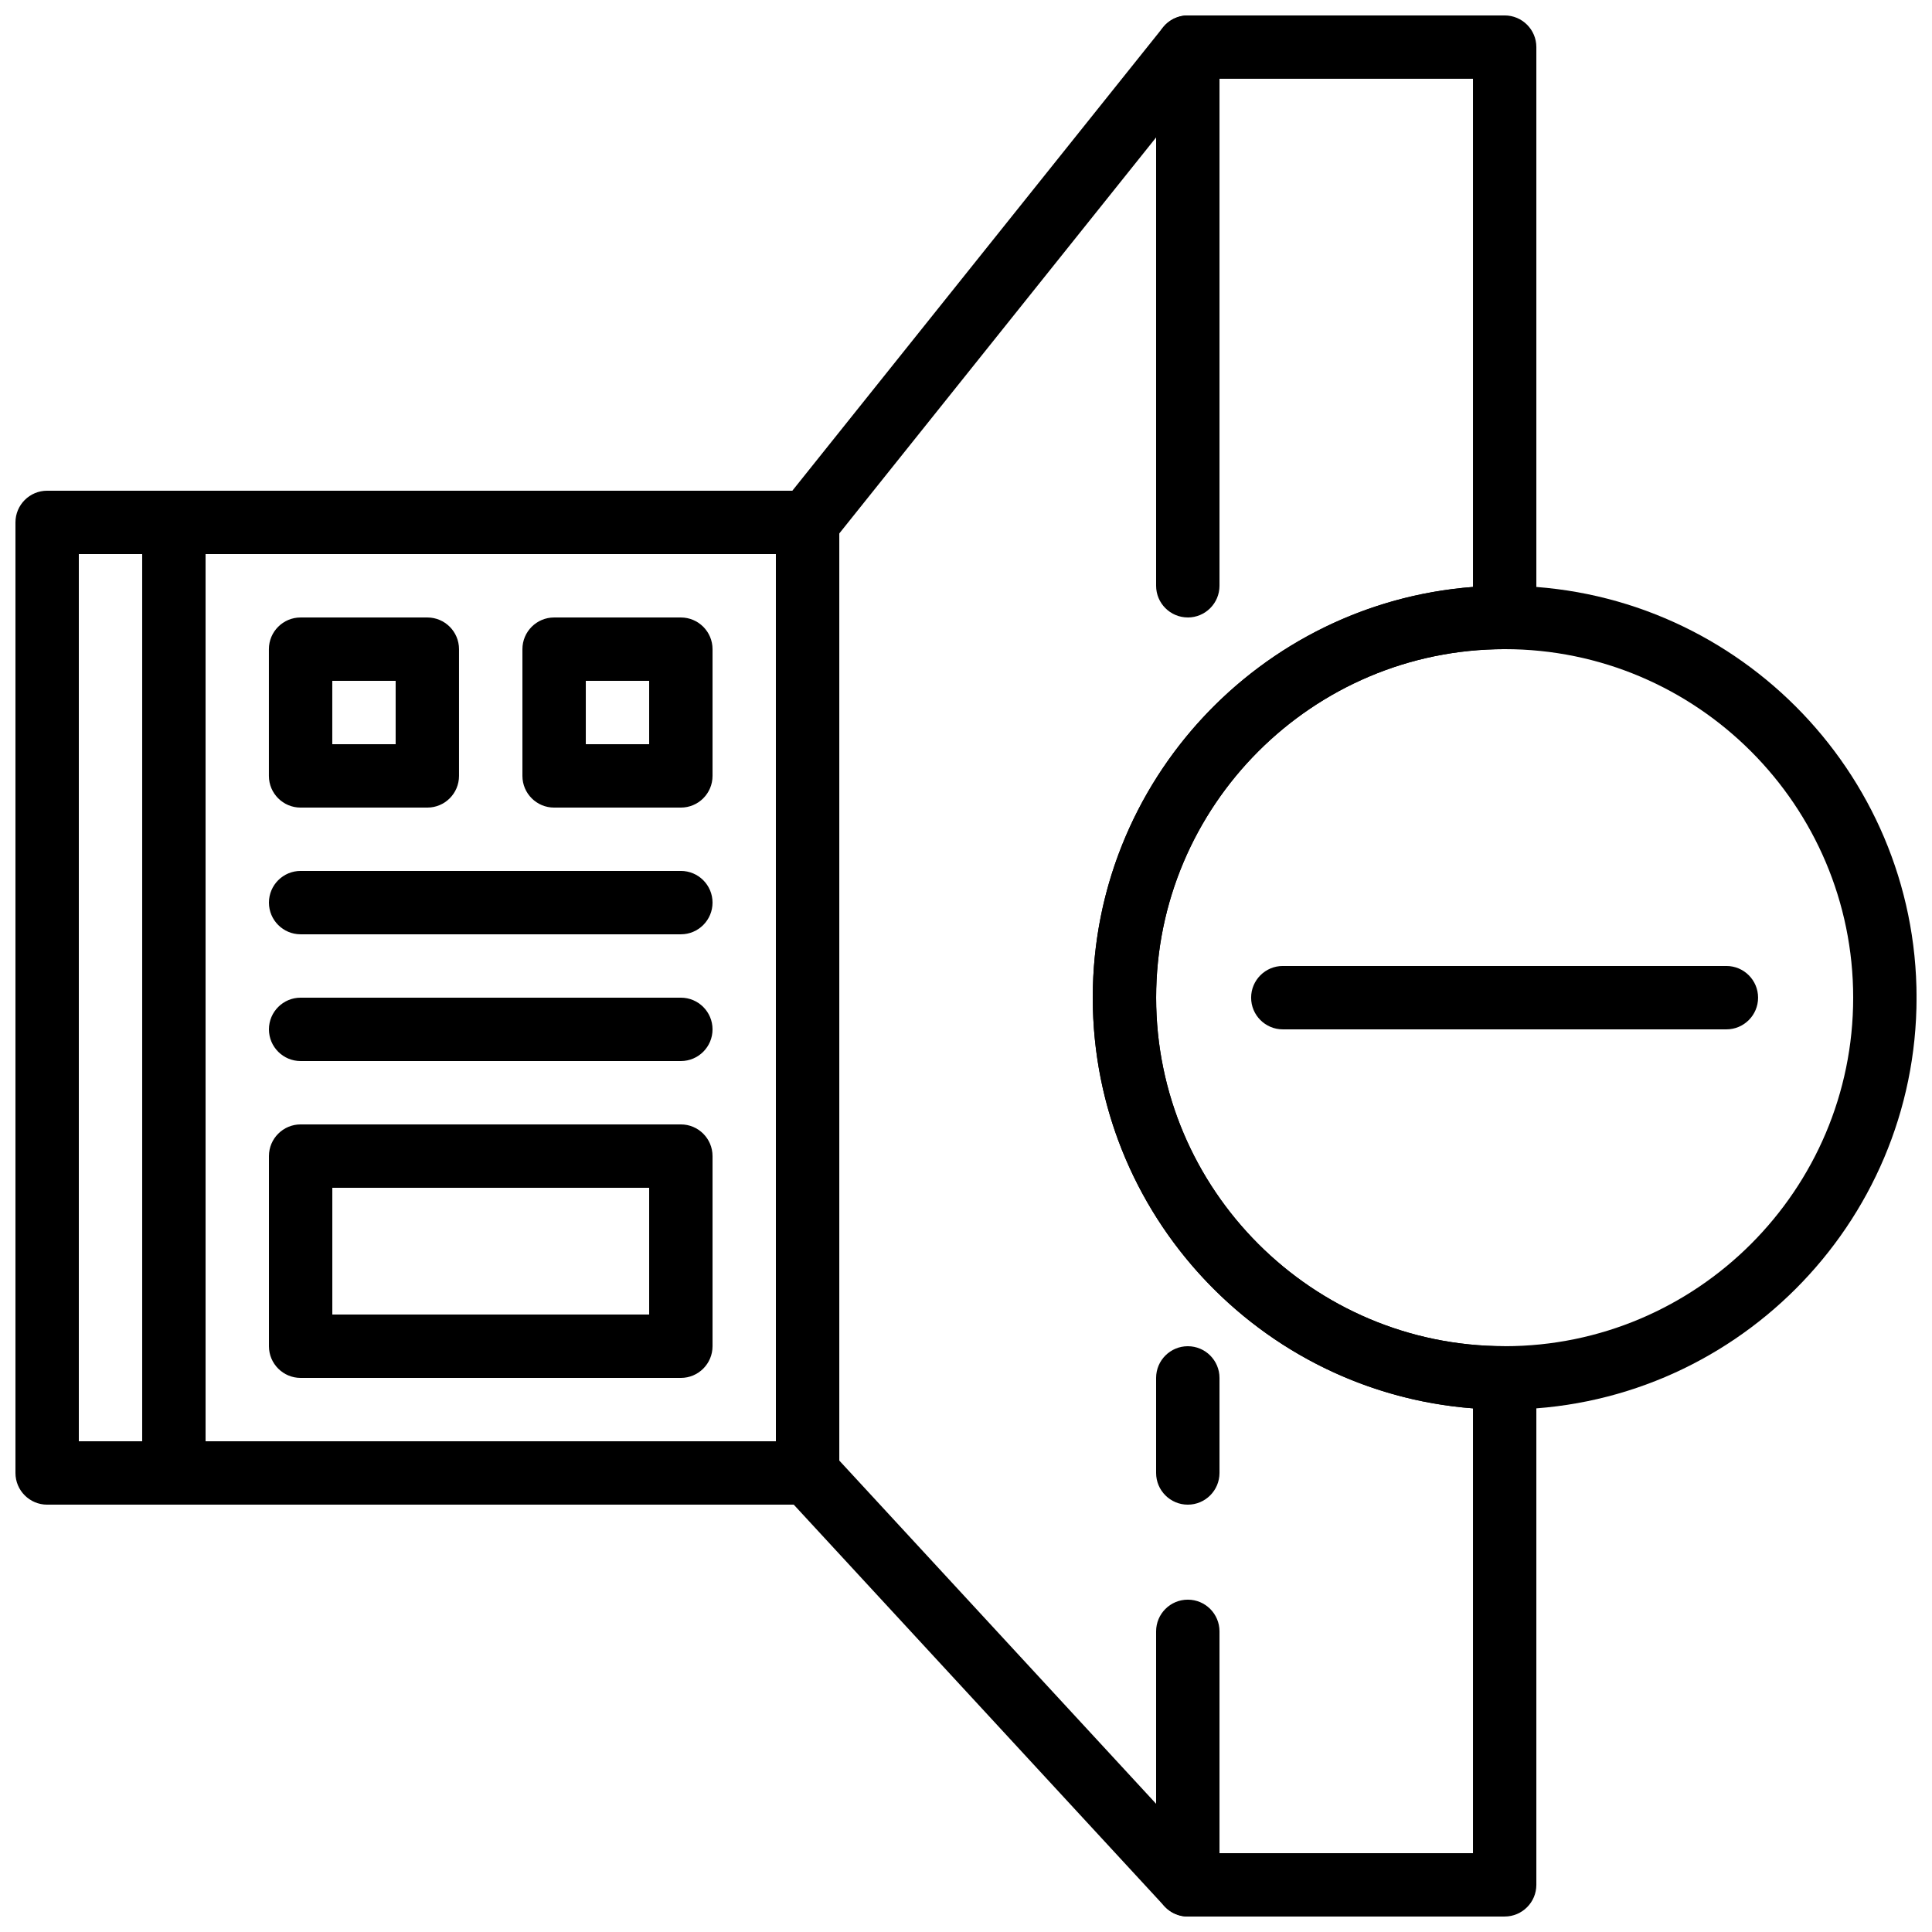 <?xml version="1.0" encoding="UTF-8"?>
<!-- Uploaded to: ICON Repo, www.iconrepo.com, Generator: ICON Repo Mixer Tools -->
<svg width="800px" height="800px" version="1.1" viewBox="144 144 512 512" xmlns="http://www.w3.org/2000/svg">
 <defs>
  <clipPath id="e">
   <path d="m450 148.09h18v159.91h-18z"/>
  </clipPath>
  <clipPath id="d">
   <path d="m450 567h18v84.902h-18z"/>
  </clipPath>
  <clipPath id="c">
   <path d="m148.09 274h50.906v269h-50.906z"/>
  </clipPath>
  <clipPath id="b">
   <path d="m433 299h218.9v219h-218.9z"/>
  </clipPath>
  <clipPath id="a">
   <path d="m349 148.09h203v503.81h-203z"/>
  </clipPath>
 </defs>
 <g clip-path="url(#e)">
  <path d="m458.78 307.63c-4.637 0-8.398-3.762-8.398-8.398v-142.74c0-4.637 3.762-8.398 8.398-8.398 4.637 0 8.398 3.762 8.398 8.398v142.75c-0.004 4.633-3.766 8.395-8.398 8.395z"/>
 </g>
 <g clip-path="url(#d)">
  <path d="m458.78 651.9c-4.637 0-8.398-3.762-8.398-8.398v-67.176c0-4.637 3.762-8.398 8.398-8.398 4.637 0 8.398 3.762 8.398 8.398v67.176c-0.004 4.637-3.766 8.398-8.398 8.398z"/>
 </g>
 <path d="m458.78 542.75c-4.637 0-8.398-3.762-8.398-8.398v-25.191c0-4.637 3.762-8.398 8.398-8.398 4.637 0 8.398 3.762 8.398 8.398v25.191c-0.004 4.637-3.766 8.398-8.398 8.398z"/>
 <g clip-path="url(#c)">
  <path d="m190.08 542.75h-33.586c-4.637 0-8.398-3.762-8.398-8.398v-251.91c0-4.637 3.762-8.398 8.398-8.398h33.586c4.637 0 8.398 3.762 8.398 8.398v251.91c0 4.637-3.762 8.398-8.398 8.398zm-25.191-16.797h16.793v-235.11h-16.793z"/>
 </g>
 <path d="m358.02 542.75h-167.94c-4.637 0-8.398-3.762-8.398-8.398v-251.91c0-4.637 3.762-8.398 8.398-8.398h167.94c4.637 0 8.398 3.762 8.398 8.398v251.91c-0.004 4.637-3.766 8.398-8.398 8.398zm-159.54-16.797h151.14l-0.004-235.11h-151.14z"/>
 <path d="m257.25 358.02h-33.59c-4.637 0-8.398-3.762-8.398-8.398v-33.586c0-4.637 3.762-8.398 8.398-8.398h33.586c4.637 0 8.398 3.762 8.398 8.398v33.586c0 4.637-3.762 8.398-8.395 8.398zm-25.191-16.793h16.793v-16.793h-16.793z"/>
 <path d="m324.43 358.02h-33.586c-4.637 0-8.398-3.762-8.398-8.398v-33.586c0-4.637 3.762-8.398 8.398-8.398h33.586c4.637 0 8.398 3.762 8.398 8.398v33.586c0 4.637-3.762 8.398-8.398 8.398zm-25.188-16.793h16.793v-16.793h-16.793z"/>
 <path d="m324.43 391.6h-100.76c-4.637 0-8.398-3.762-8.398-8.398s3.762-8.398 8.398-8.398h100.76c4.637 0 8.398 3.762 8.398 8.398s-3.762 8.398-8.398 8.398z"/>
 <path d="m324.43 425.19h-100.76c-4.637 0-8.398-3.762-8.398-8.398 0-4.637 3.762-8.398 8.398-8.398h100.76c4.637 0 8.398 3.762 8.398 8.398 0 4.637-3.762 8.398-8.398 8.398z"/>
 <path d="m324.43 509.16h-100.76c-4.637 0-8.398-3.762-8.398-8.398v-50.383c0-4.637 3.762-8.398 8.398-8.398h100.76c4.637 0 8.398 3.762 8.398 8.398v50.383c0 4.637-3.762 8.398-8.398 8.398zm-92.363-16.793h83.969v-33.586h-83.969z"/>
 <g clip-path="url(#b)">
  <path d="m542.75 517.55c-60.188 0-109.16-48.969-109.16-109.16 0-60.188 48.969-109.16 109.16-109.16 60.188 0 109.16 48.969 109.16 109.16-0.004 60.188-48.973 109.16-109.16 109.16zm0-201.52c-50.926 0-92.363 41.438-92.363 92.363s41.438 92.363 92.363 92.363c50.926 0 92.363-41.438 92.363-92.363s-41.438-92.363-92.363-92.363z"/>
 </g>
 <g clip-path="url(#a)">
  <path d="m542.75 651.9h-83.969c-2.344 0-4.578-0.984-6.172-2.703l-100.76-109.16c-1.43-1.543-2.227-3.582-2.227-5.691v-251.91c0-1.906 0.648-3.754 1.84-5.246l100.76-125.95c1.594-1.988 4.004-3.148 6.559-3.148h83.969c4.637 0 8.398 3.762 8.398 8.398v151.14c0 4.637-3.762 8.398-8.398 8.398-50.926 0-92.363 41.438-92.363 92.363 0 50.926 41.438 92.363 92.363 92.363 4.637 0 8.398 3.762 8.398 8.398v134.35c-0.004 4.633-3.766 8.395-8.398 8.395zm-80.293-16.793h71.895v-117.88c-56.285-4.297-100.76-51.473-100.76-108.84 0-57.367 44.477-104.54 100.76-108.84v-134.67h-71.539l-96.398 120.5v245.68z"/>
 </g>
 <path d="m601.52 416.79h-117.56c-4.637 0-8.398-3.762-8.398-8.398s3.762-8.398 8.398-8.398h117.55c4.637 0 8.398 3.762 8.398 8.398s-3.762 8.398-8.395 8.398z"/>
</svg>